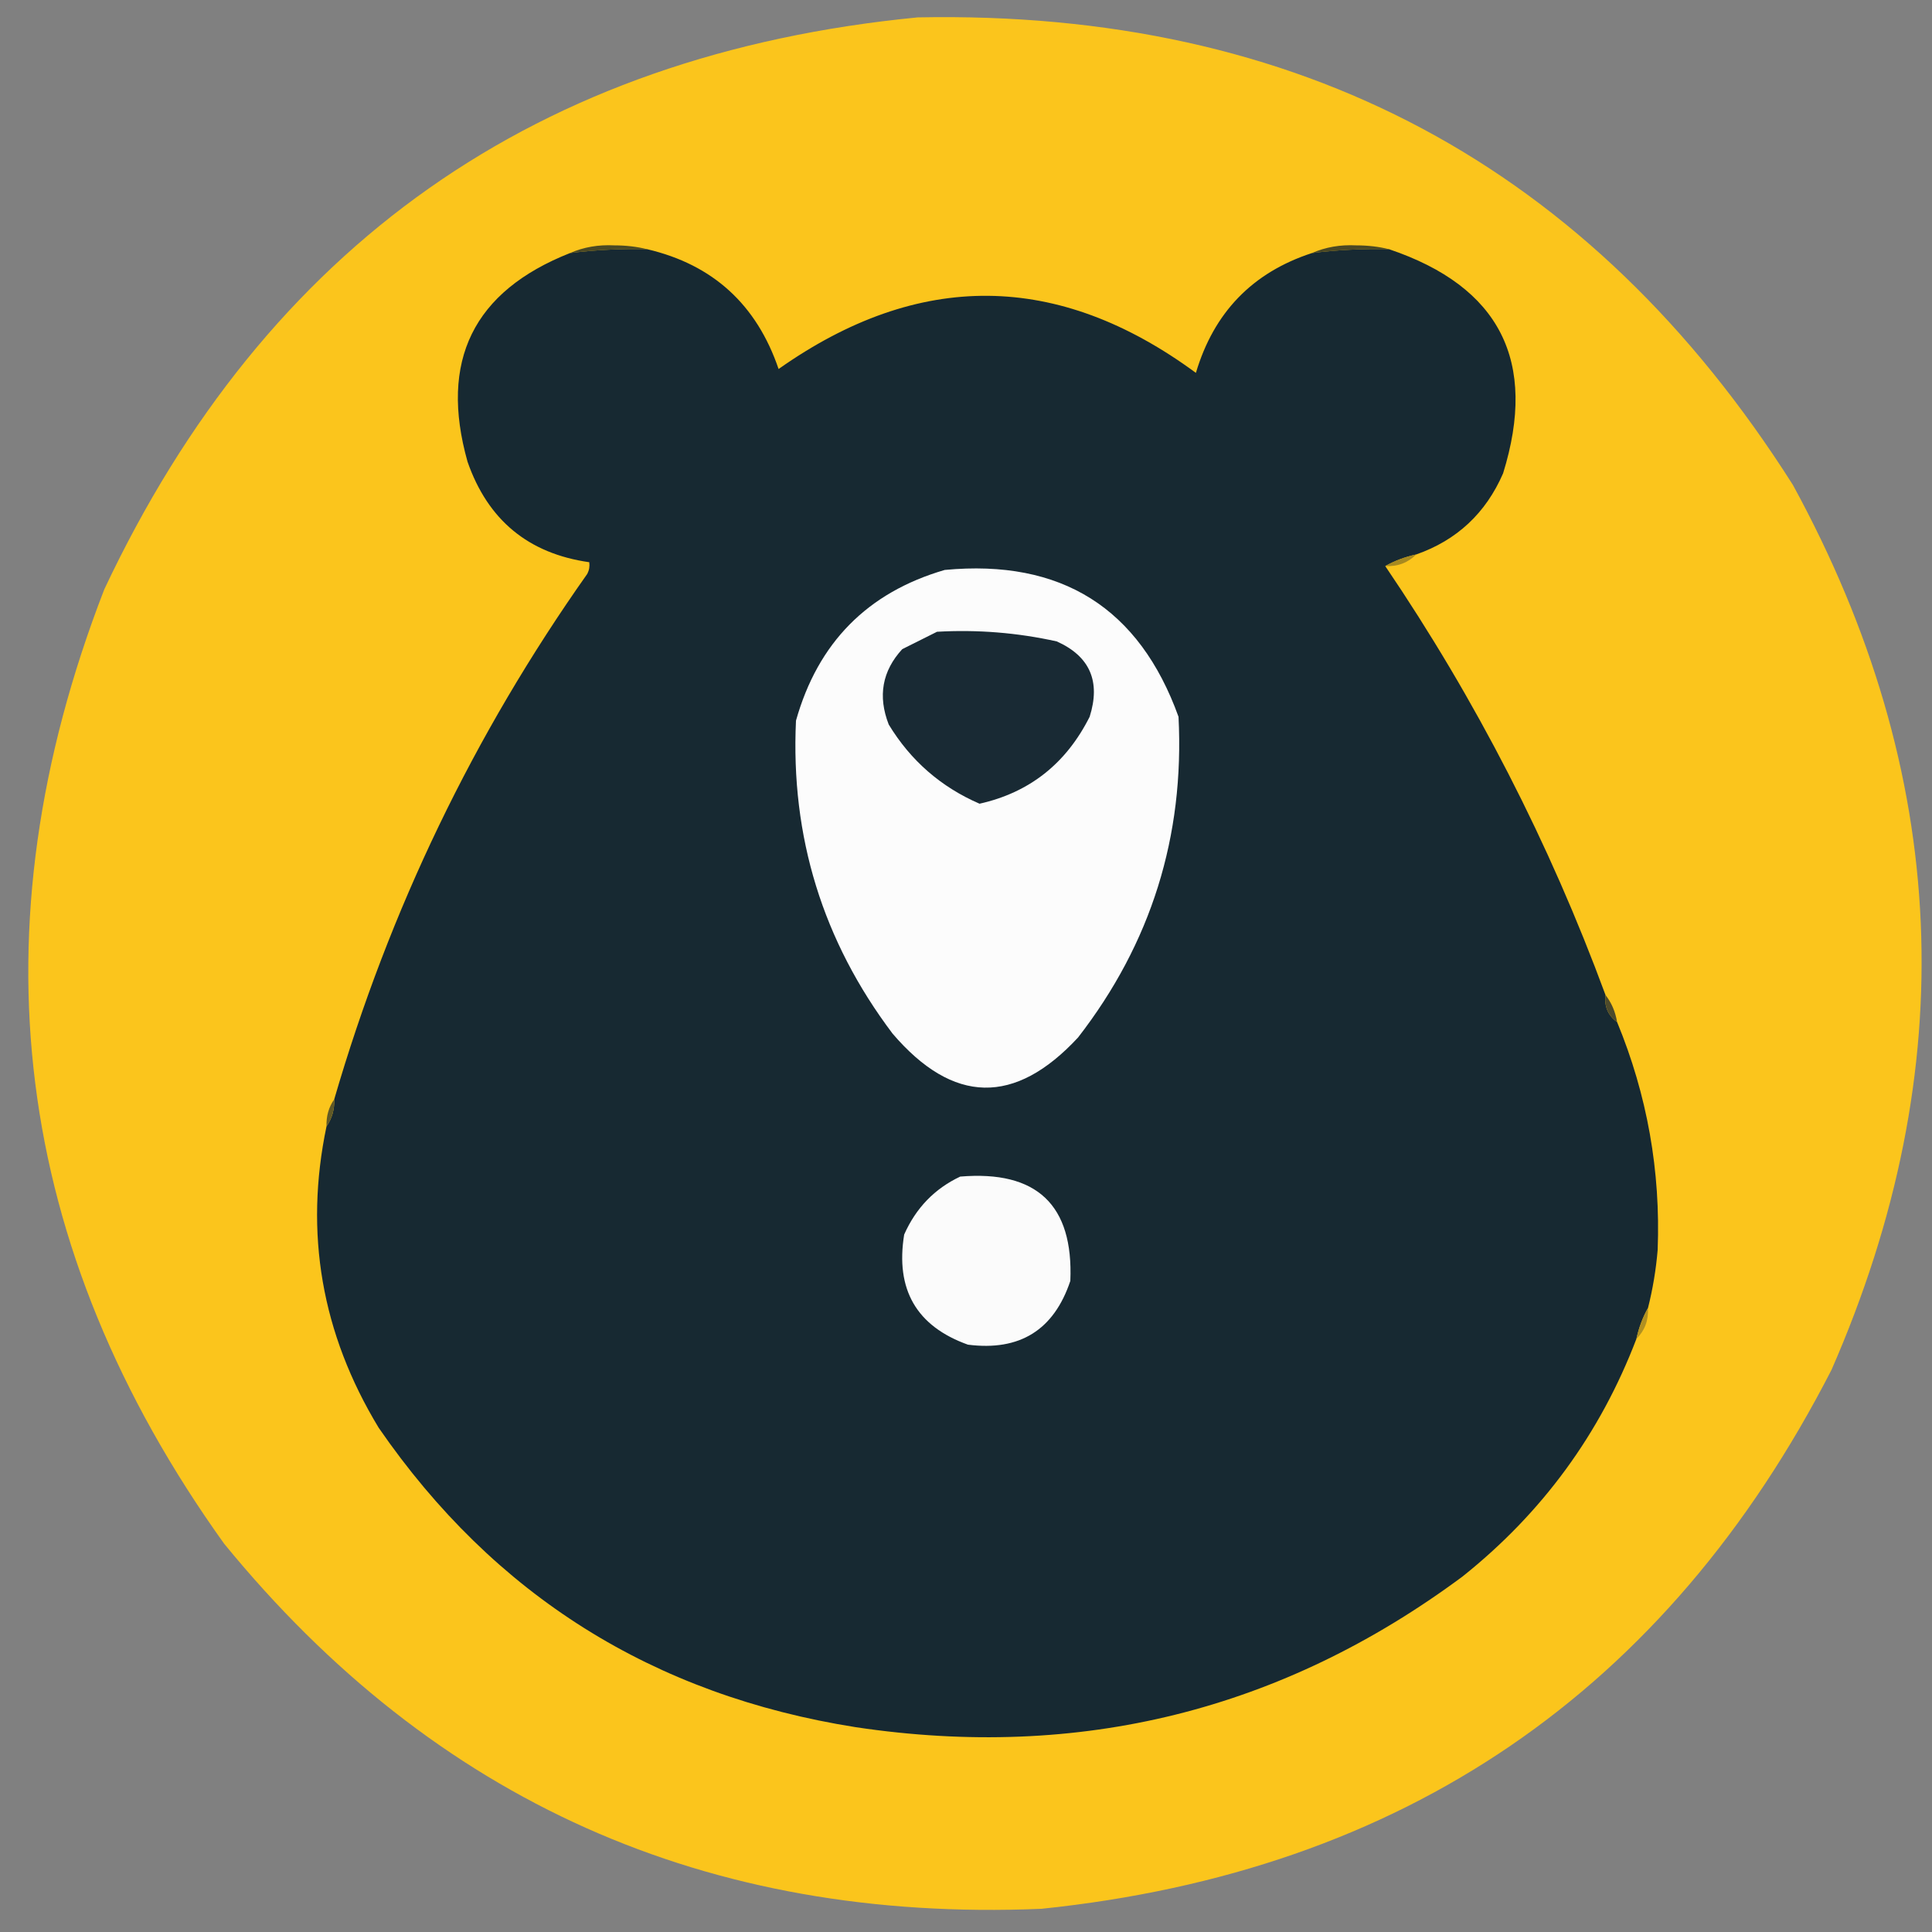 <?xml version="1.0" encoding="UTF-8"?>
<svg xmlns="http://www.w3.org/2000/svg" xmlns:xlink="http://www.w3.org/1999/xlink" version="1.1" width="500px" height="500px" style="shape-rendering:geometricPrecision; text-rendering:geometricPrecision; image-rendering:optimizeQuality; fill-rule:evenodd; clip-rule:evenodd">
  <rect width="100%" height="100%" fill="#808080" stroke="none"/>
  <g>
    <path style="opacity:0.989" fill="#fcc61c" d="M 237.5,4.5 C 336.109,2.542 411.609,42.876 464,125.5C 504.782,200.173 508.116,276.507 474,354.5C 431.269,437.817 363.103,484.317 269.5,494C 182.927,497.615 112.427,466.115 58,399.5C 3.161,322.94 -7.172,240.607 27,152.5C 68.981,63.4 139.147,14.066 237.5,4.5 Z"></path>
  </g>
  <g>
    <path style="opacity:1" fill="#4b4924" d="M 167.5,64.5 C 160.798,64.336 154.131,64.669 147.5,65.5C 151.034,63.952 154.867,63.286 159,63.5C 162.021,63.502 164.854,63.836 167.5,64.5 Z"></path>
  </g>
  <g>
    <path style="opacity:1" fill="#4b4824" d="M 359.5,64.5 C 352.798,64.336 346.131,64.669 339.5,65.5C 343.034,63.952 346.867,63.286 351,63.5C 354.021,63.502 356.854,63.836 359.5,64.5 Z"></path>
  </g>
  <g>
    <path style="opacity:1" fill="#172932" d="M 167.5,64.5 C 184.481,68.475 195.815,78.808 201.5,95.5C 237.789,69.909 273.789,70.242 309.5,96.5C 314.144,80.857 324.144,70.524 339.5,65.5C 346.131,64.669 352.798,64.336 359.5,64.5C 388.167,74.167 398,93.5 389,122.5C 384.525,132.81 377.025,139.81 366.5,143.5C 363.603,144.129 360.936,145.129 358.5,146.5C 381.988,181.142 400.988,218.142 415.5,257.5C 415.166,260.491 416.166,262.824 418.5,264.5C 426.291,283.382 429.791,303.048 429,323.5C 428.574,328.584 427.74,333.584 426.5,338.5C 425.129,340.936 424.129,343.603 423.5,346.5C 414.118,371.058 399.118,391.558 378.5,408C 331.789,442.664 279.455,455.664 221.5,447C 169.074,438.724 127.907,412.891 98,369.5C 83.215,345.115 78.715,319.115 84.5,291.5C 85.924,289.485 86.591,287.152 86.5,284.5C 100.792,235.412 122.626,190.079 152,148.5C 152.483,147.552 152.649,146.552 152.5,145.5C 136.762,143.268 126.262,134.602 121,119.5C 113.648,93.398 122.482,75.398 147.5,65.5C 154.131,64.669 160.798,64.336 167.5,64.5 Z"></path>
  </g>
  <g>
    <path style="opacity:1" fill="#a88a20" d="M 366.5,143.5 C 364.383,145.655 361.716,146.655 358.5,146.5C 360.936,145.129 363.603,144.129 366.5,143.5 Z"></path>
  </g>
  <g>
    <path style="opacity:1" fill="#fcfcfc" d="M 244.5,147.5 C 274.674,144.652 294.841,157.318 305,185.5C 306.567,216.462 297.9,244.128 279,268.5C 262.657,286.137 246.657,285.803 231,267.5C 212.924,243.535 204.591,216.535 206,186.5C 211.683,166.318 224.516,153.318 244.5,147.5 Z"></path>
  </g>
  <g>
    <path style="opacity:1" fill="#192a34" d="M 242.5,163.5 C 252.974,162.904 263.308,163.737 273.5,166C 282.062,169.848 284.895,176.348 282,185.5C 275.911,197.617 266.411,205.117 253.5,208C 243.494,203.661 235.661,196.828 230,187.5C 227.143,180.152 228.31,173.652 233.5,168C 236.592,166.454 239.592,164.954 242.5,163.5 Z"></path>
  </g>
  <g>
    <path style="opacity:1" fill="#4d4a2b" d="M 415.5,257.5 C 417.065,259.509 418.065,261.843 418.5,264.5C 416.166,262.824 415.166,260.491 415.5,257.5 Z"></path>
  </g>
  <g>
    <path style="opacity:1" fill="#605927" d="M 86.5,284.5 C 86.591,287.152 85.924,289.485 84.5,291.5C 84.409,288.848 85.076,286.515 86.5,284.5 Z"></path>
  </g>
  <g>
    <path style="opacity:1" fill="#fbfbfb" d="M 248.5,304.5 C 268.331,302.834 277.831,311.834 277,331.5C 272.746,344.216 263.913,349.716 250.5,348C 237.191,343.235 231.691,333.735 234,319.5C 237.047,312.622 241.881,307.622 248.5,304.5 Z"></path>
  </g>
  <g>
    <path style="opacity:1" fill="#b19121" d="M 426.5,338.5 C 426.655,341.716 425.655,344.383 423.5,346.5C 424.129,343.603 425.129,340.936 426.5,338.5 Z"></path>
  </g>
</svg>
